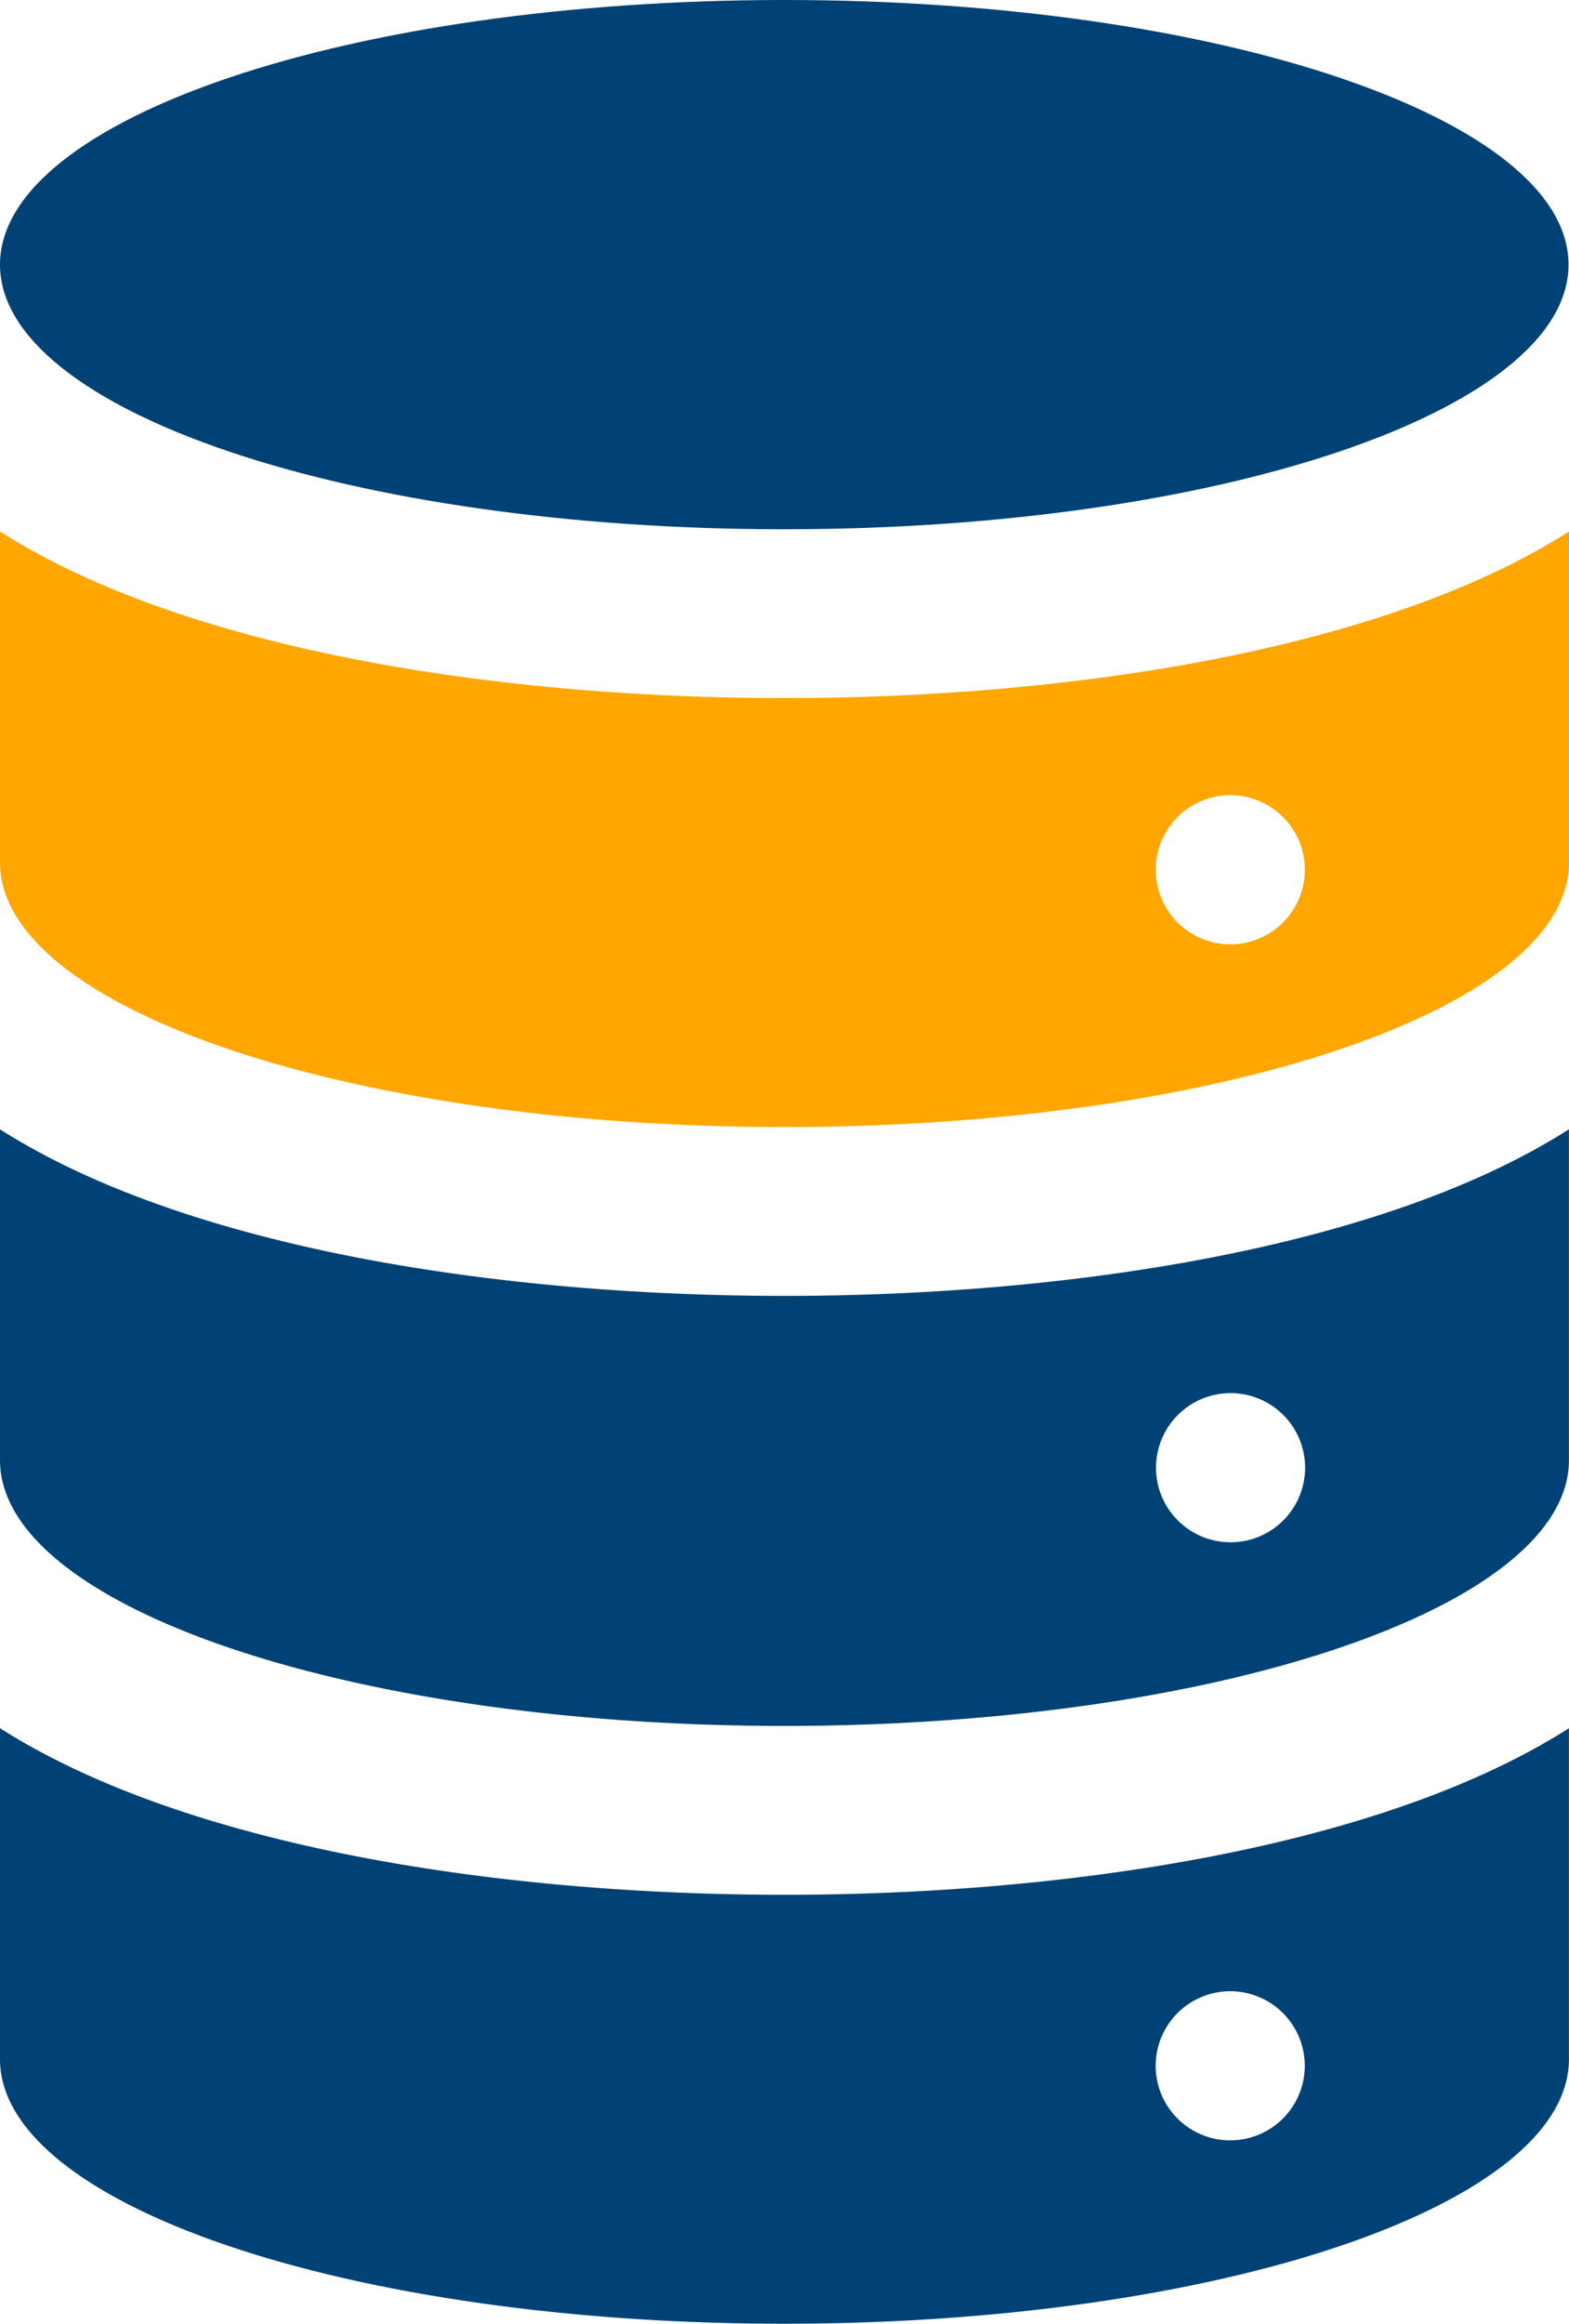 <svg xmlns="http://www.w3.org/2000/svg" xmlns:xlink="http://www.w3.org/1999/xlink" width="23.467" height="34.746" viewBox="0 0 23.467 34.746">
  <defs>
    <clipPath id="clip-path">
      <rect id="Rectangle_72" data-name="Rectangle 72" width="23.467" height="34.746" fill="none"/>
    </clipPath>
  </defs>
  <g id="Data_Cleansing" transform="translate(0 0)">
    <g id="Group_80" data-name="Group 80" transform="translate(0 0)" clip-path="url(#clip-path)">
      <path id="Path_299" data-name="Path 299" d="M11.73,7.914c6.479,0,11.73-1.772,11.73-3.958S18.21,0,11.73,0,0,1.771,0,3.957,5.252,7.914,11.73,7.914" transform="translate(0 0)" fill="#004275"/>
      <path id="Path_300" data-name="Path 300" d="M11.734,12.156C7.493,12.156,2.8,11.449,0,9.665v4.949C0,16.8,5.254,18.57,11.734,18.57S23.467,16.8,23.467,14.614V9.665c-2.795,1.784-7.508,2.491-11.734,2.491M18.4,15.838a1.115,1.115,0,1,1,1.116-1.116A1.115,1.115,0,0,1,18.4,15.838" transform="translate(0 -1.718)" fill="#ffa600"/>
      <path id="Path_301" data-name="Path 301" d="M0,20.536v4.948c0,2.189,5.252,3.973,11.732,3.973s11.734-1.784,11.734-3.973V20.536c-2.795,1.784-7.508,2.491-11.734,2.491C7.493,23.027,2.8,22.32,0,20.536m18.4,3.945A1.115,1.115,0,1,1,17.29,25.6,1.116,1.116,0,0,1,18.4,24.481" transform="translate(0 -3.65)" fill="#004275"/>
      <path id="Path_302" data-name="Path 302" d="M0,31.427v4.949c0,2.188,5.252,3.956,11.732,3.956s11.734-1.768,11.734-3.956V31.427c-2.795,1.784-7.508,2.491-11.734,2.491C7.493,33.918,2.8,33.211,0,31.427M18.4,35.36a1.115,1.115,0,1,1-1.115,1.116A1.116,1.116,0,0,1,18.4,35.36" transform="translate(0 -5.586)" fill="#004275"/>
    </g>
  </g>
</svg>
